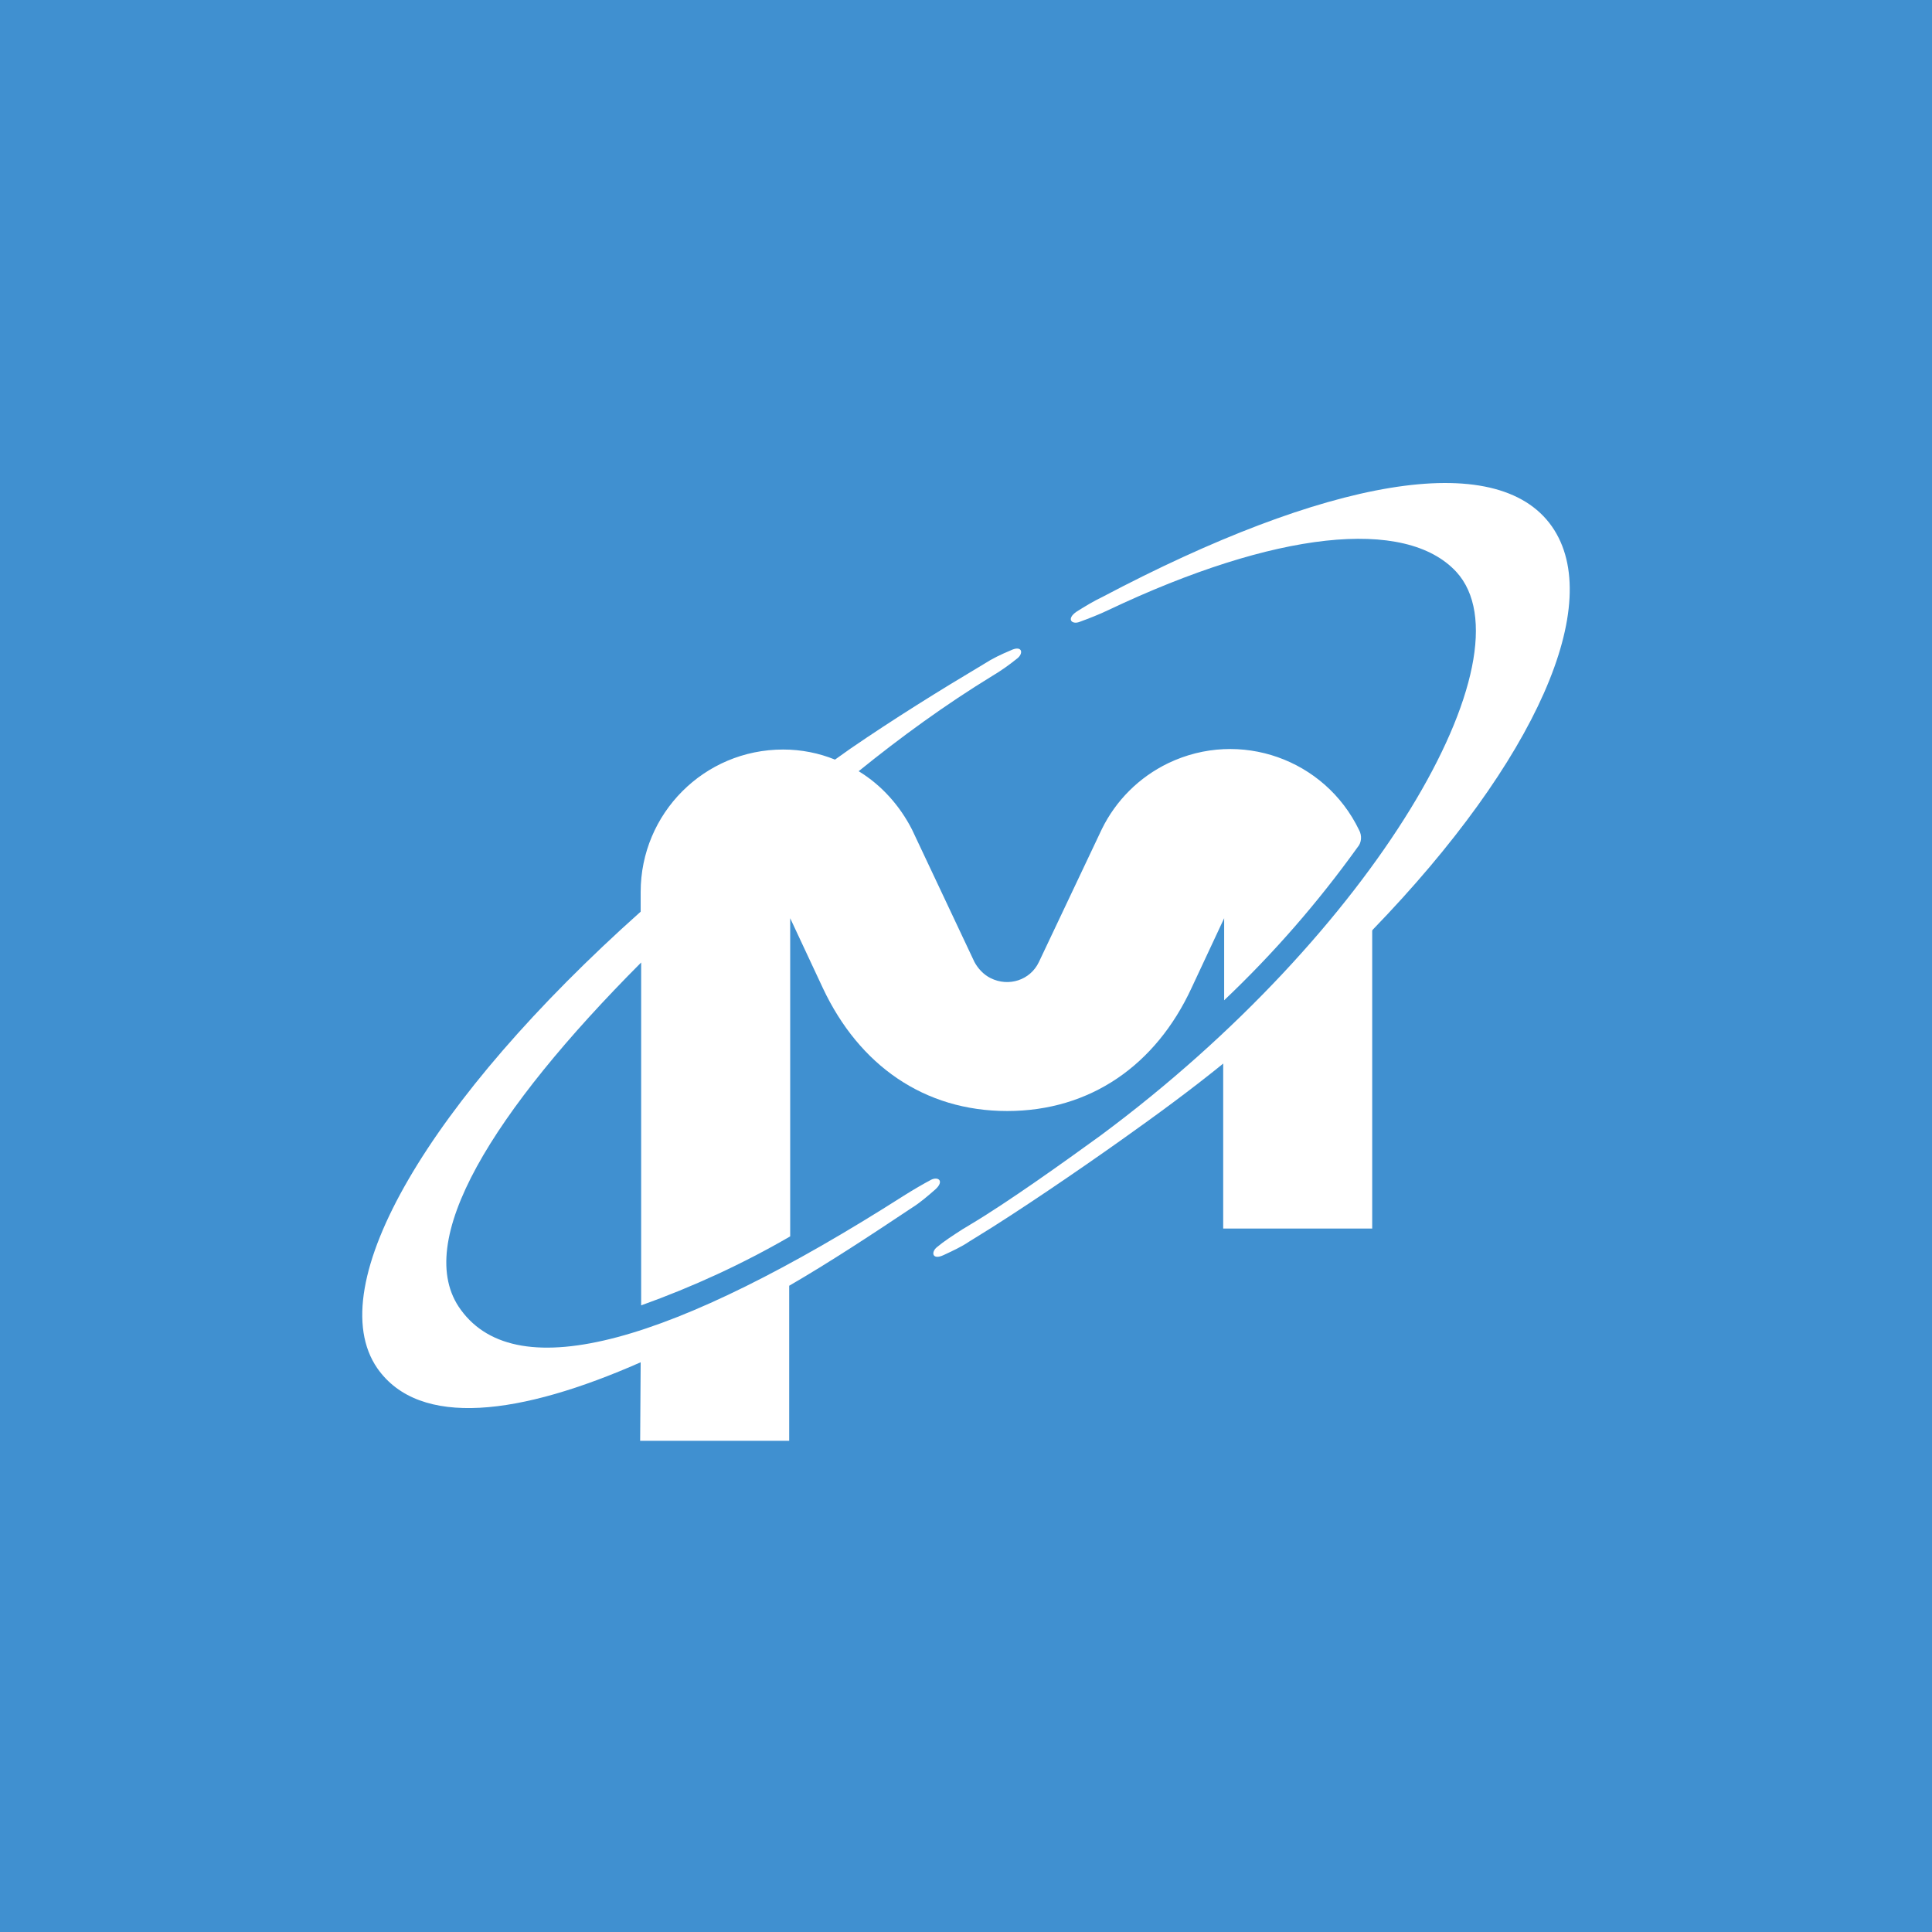 <svg width="64" height="64" viewBox="0 0 64 64" fill="none" xmlns="http://www.w3.org/2000/svg">
<rect width="64" height="64" fill="#4090D0"/>
<path d="M40.52 35.076V40.697H45.456V30.773C43.905 32.358 42.254 33.759 40.52 35.143" fill="white"/>
<path d="M45.472 30.8C50.909 25.18 53.178 19.976 51.41 17.441C49.575 14.823 43.905 15.873 36.516 19.776C36.233 19.909 35.933 20.093 35.666 20.26C35.299 20.51 35.516 20.71 35.782 20.593C36.099 20.476 36.4 20.36 36.716 20.209C42.237 17.591 46.556 17.124 48.241 18.942C50.809 21.744 45.539 30.884 36.45 37.621C35.232 38.505 33.364 39.84 32.13 40.573L31.88 40.724C31.546 40.94 31.263 41.124 31.046 41.307C30.829 41.474 30.879 41.758 31.263 41.574C31.546 41.441 31.846 41.307 32.113 41.124L32.33 40.99C33.698 40.156 35.749 38.755 37.133 37.772C38.334 36.921 39.468 36.087 40.536 35.22C42.27 33.902 43.921 32.401 45.472 30.8Z" fill="white"/>
<path d="M21.206 47.728H26.143V42.592C27.494 41.808 28.861 40.907 30.212 40.007C30.479 39.84 30.729 39.623 30.979 39.406C31.296 39.123 31.079 38.956 30.829 39.089C30.579 39.223 30.262 39.406 29.945 39.606C22.307 44.476 17.153 45.977 15.268 43.392C13.617 41.157 16.336 36.804 21.239 31.884V43.242C22.957 42.625 24.592 41.874 26.176 40.957V30.417L27.26 32.735C28.461 35.287 30.612 36.804 33.364 36.804C36.116 36.804 38.284 35.287 39.468 32.735L40.552 30.417V33.135C42.187 31.584 43.654 29.9 44.972 28.065C45.105 27.915 45.122 27.681 45.022 27.498C43.888 25.146 41.069 24.146 38.701 25.28C37.734 25.747 36.967 26.514 36.5 27.465L34.415 31.868C34.131 32.468 33.414 32.702 32.814 32.401C32.58 32.285 32.397 32.084 32.28 31.868L30.212 27.481C29.812 26.698 29.211 26.014 28.444 25.547C29.845 24.413 31.313 23.345 32.864 22.395C33.147 22.228 33.431 22.028 33.698 21.811C33.915 21.644 33.864 21.36 33.481 21.544C33.164 21.677 32.88 21.811 32.597 21.994C31.113 22.878 29.612 23.812 28.177 24.796L27.66 25.163C27.127 24.946 26.543 24.829 25.942 24.829C23.324 24.829 21.223 26.948 21.223 29.549V30.2C14.251 36.421 10.599 42.575 12.5 45.327C13.901 47.328 17.253 46.878 21.223 45.127L21.206 47.728Z" fill="white"/>
</svg>
